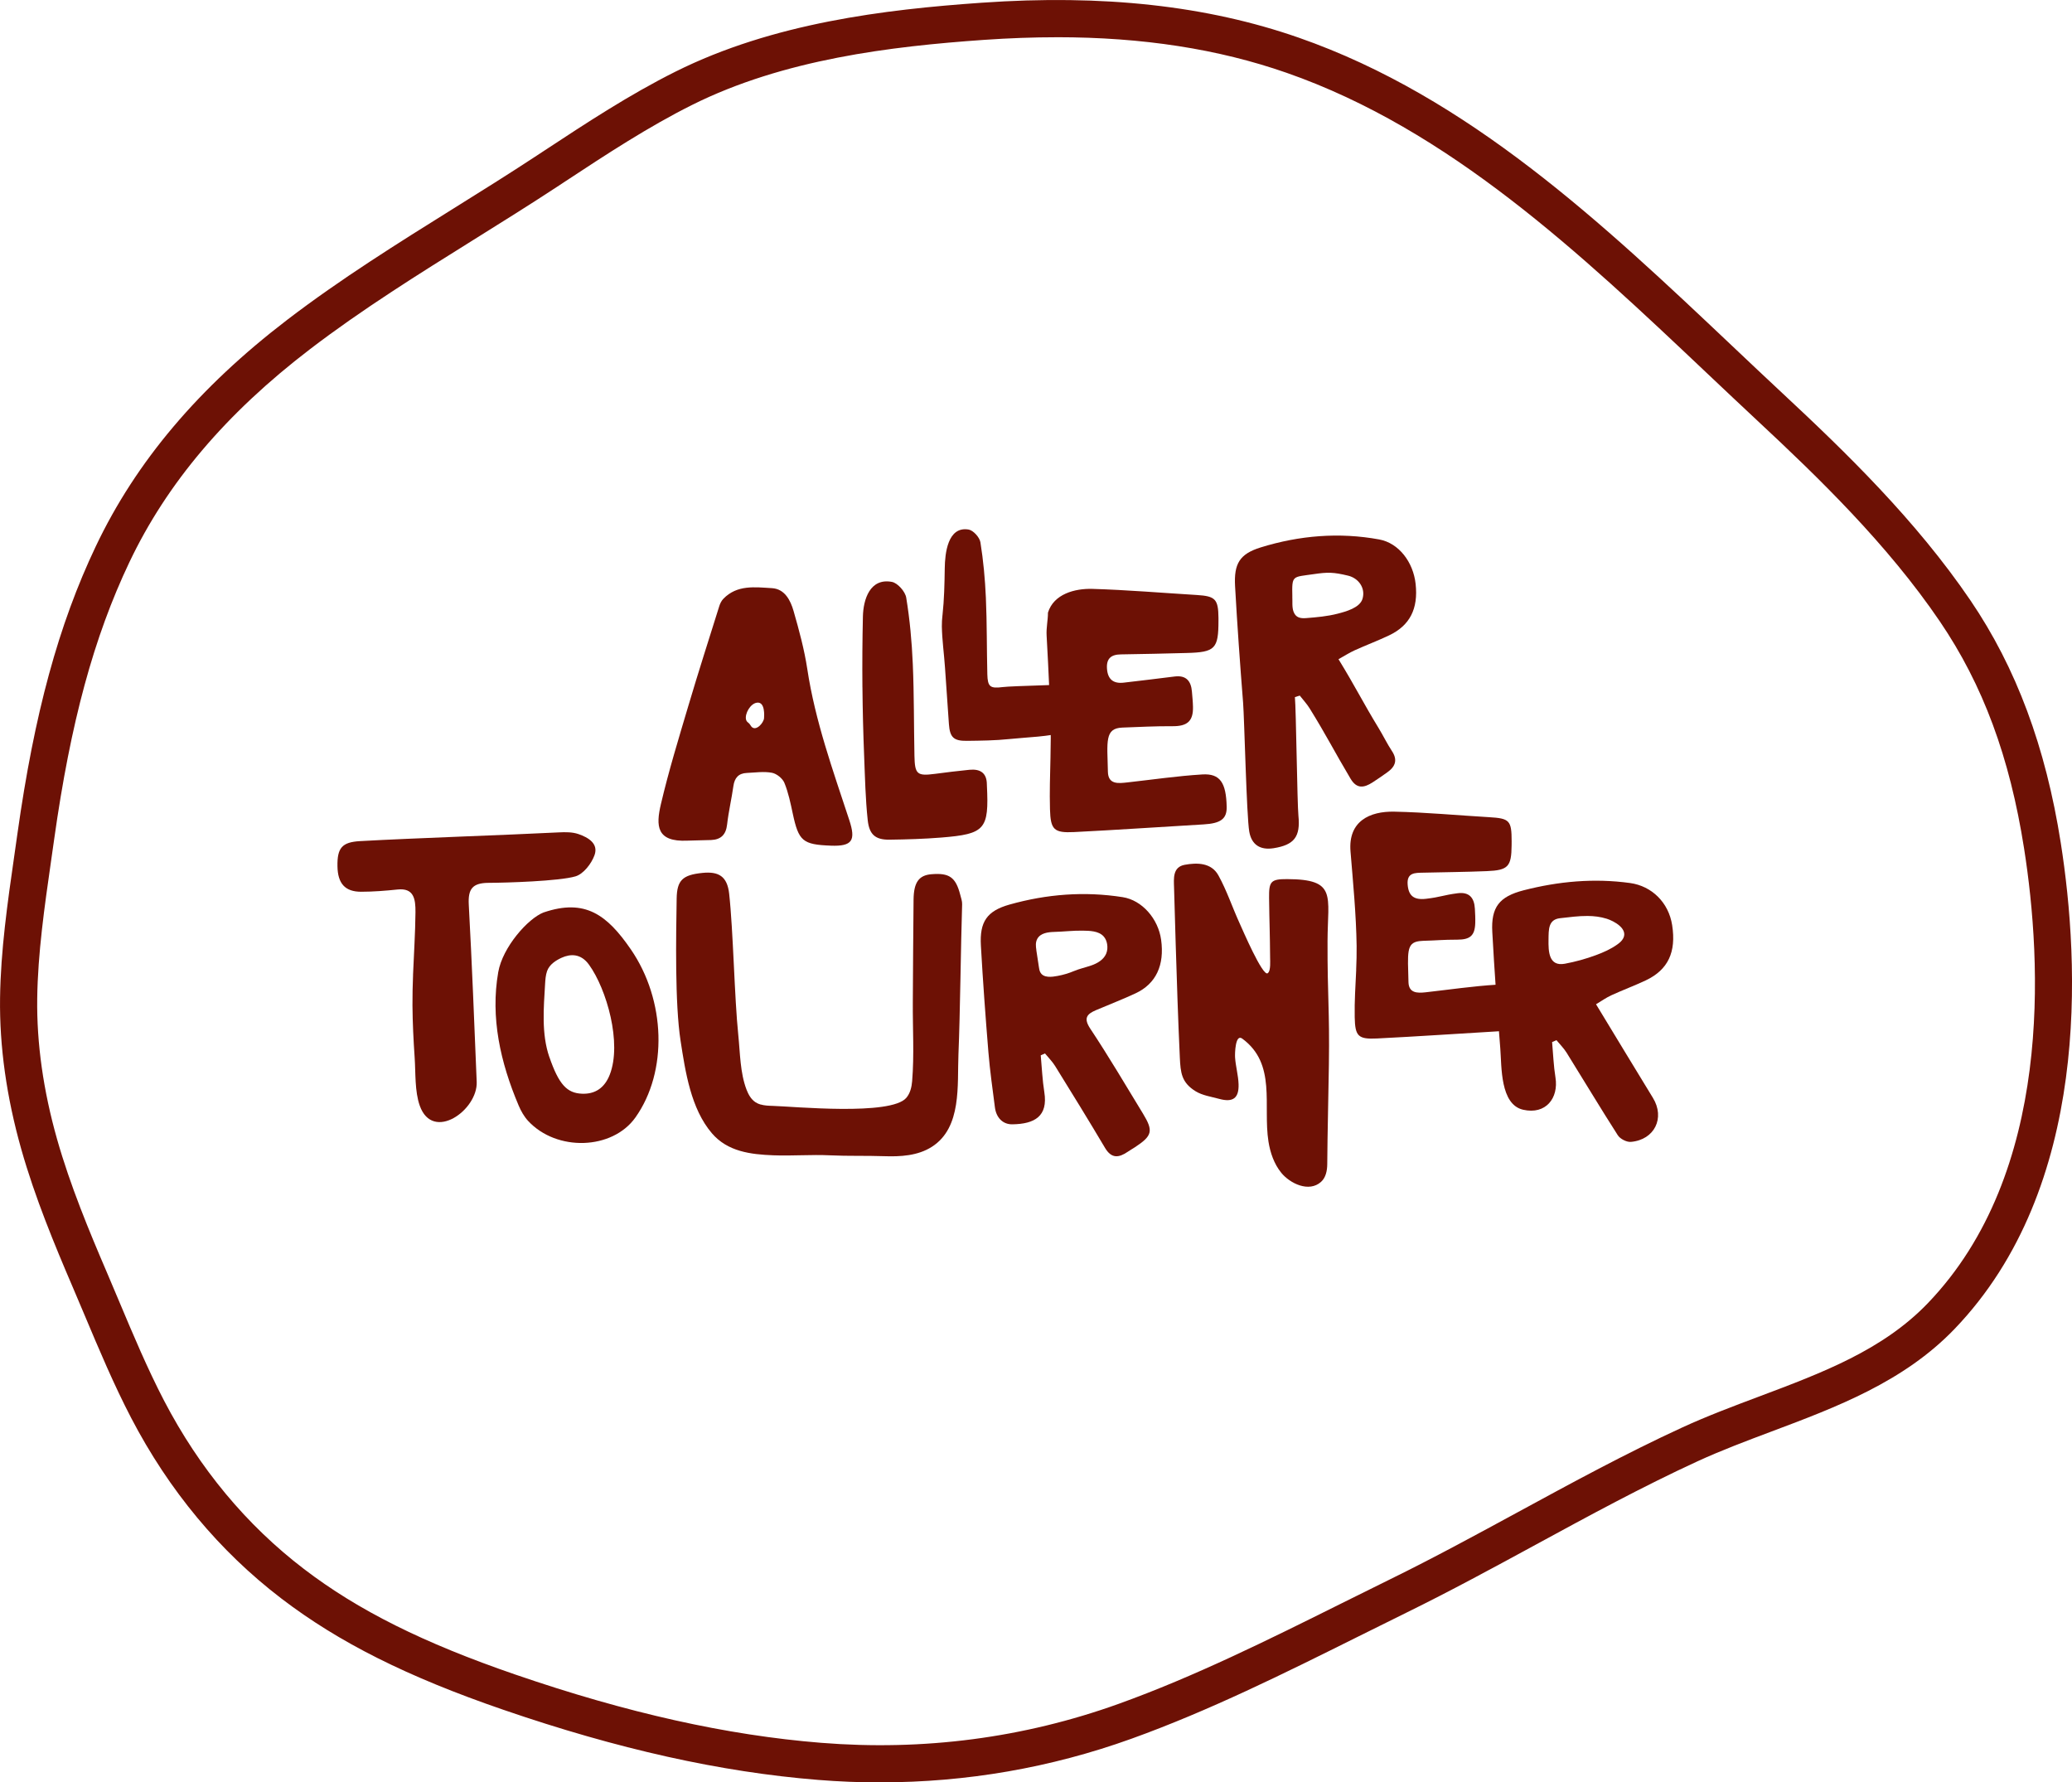 <svg xmlns="http://www.w3.org/2000/svg" id="Layer_1" data-name="Layer 1" viewBox="140 195.92 799.98 688.14">
  <defs>
    <style>
      .cls-1 {
        fill: #6d1105;
        stroke-width: 0px;
      }
    </style>
  </defs>
  <path class="cls-1" d="M479.87,884.06c-7.97,0-15.99-.32-24.04-.97-37.51-3.01-77.25-11.86-121.49-27.07-37.06-12.73-63.49-25.98-85.7-42.95-23.89-18.26-43.41-41.72-58-69.73-6.7-12.86-12.38-26.38-17.88-39.45-1.61-3.82-3.21-7.63-4.84-11.42-6.75-15.74-14.4-34.11-19.72-52.91-5.68-20.06-8.43-39.67-8.18-58.29.24-18.44,2.91-37,5.49-54.94l1.2-8.43c6.54-46.52,15.88-80.79,30.28-111.08,15.53-32.67,39.71-61.28,73.94-87.46,20.55-15.72,42.73-29.57,64.19-42.96,10.57-6.59,21.49-13.41,32.02-20.34l3.16-2.08c16.12-10.6,32.78-21.56,50.49-30.4,37.65-18.8,80.85-24,118.14-26.6,46.99-3.3,87.07,1.12,122.49,13.48,65.77,22.95,117.44,71.81,167.41,119.06,6.54,6.19,13.04,12.33,19.53,18.38,23.96,22.32,51.28,48.73,72.44,79.86,17.64,25.95,29.03,56.55,34.84,93.56,7.32,46.57,11.7,132.89-41.07,187.74-19.6,20.37-45.49,30.09-70.54,39.5-9.59,3.6-19.51,7.33-28.68,11.55-21.19,9.75-42.12,21.13-62.36,32.14-16.19,8.8-32.93,17.9-49.82,26.19-6.34,3.11-12.67,6.26-19.02,9.43-28.16,14.02-57.29,28.53-87.4,39.36-31.09,11.18-63.59,16.81-96.89,16.81ZM548.01,210.3c-9.06,0-18.4.34-28.07,1.01-35.88,2.51-77.34,7.45-112.73,25.12-16.95,8.46-33.25,19.18-49.01,29.55l-3.17,2.09c-10.67,7.01-21.68,13.87-32.31,20.51-21.17,13.21-43.07,26.87-63.07,42.18-32.37,24.76-55.17,51.66-69.7,82.22-13.75,28.92-22.7,61.9-29.03,106.92l-1.21,8.47c-2.51,17.5-5.12,35.58-5.34,53.09-.23,17.24,2.34,35.47,7.64,54.18,5.09,17.98,12.53,35.84,19.11,51.17,1.64,3.82,3.25,7.67,4.87,11.51,5.38,12.8,10.95,26.04,17.37,38.38,13.62,26.13,31.78,47.99,53.99,64.96,20.92,15.99,46.1,28.56,81.64,40.77,43.1,14.81,81.69,23.43,117.98,26.34,39.64,3.19,78.33-1.88,114.93-15.04,29.33-10.55,58.07-24.86,85.87-38.7,6.37-3.17,12.73-6.34,19.09-9.46,16.63-8.16,33.23-17.18,49.29-25.91,20.45-11.12,41.59-22.62,63.22-32.57,9.64-4.44,19.81-8.26,29.64-11.95,24.63-9.25,47.89-17.99,65.24-36.02,48.47-50.38,44.14-131.62,37.24-175.57-5.55-35.35-15.89-63.23-32.53-87.72-20.32-29.89-46.97-55.63-70.35-77.42-6.51-6.07-13.04-12.24-19.61-18.45-48.87-46.22-99.41-94.01-162.28-115.94-26.34-9.19-55.56-13.73-88.7-13.73Z"/>
  <g>
    <path class="cls-1" d="M433.64,622.32c1.49.44,3.13.51,4.71.55,8,.23,45.63,3.9,51.58-3.12,1.49-1.76,2.05-4.12,2.24-6.42.83-10.11.19-20.25.26-30.38.07-9.5.16-30.3.29-39.8.09-6.66,2.11-9.3,6.83-9.71,6.96-.6,9.44,1.14,11.19,7.92.31,1.21.77,2.47.73,3.69-.51,15.51-.76,42.33-1.42,57.83-.5,11.91,1.38,28.3-10.22,35.76-5.49,3.53-12.23,3.87-18.56,3.65-6.91-.24-13.83,0-20.77-.33-7.18-.35-14.76.27-21.92-.01-8.79-.34-17.65-1.42-23.72-8.5-8.13-9.48-10.26-23.8-12.1-35.72-2.23-14.41-1.74-40.36-1.51-54.88.11-7.14,2.34-9.15,9.92-9.92,6.25-.64,9.6,1.26,10.35,8.02,1.59,14.4,2.03,40.22,3.53,54.63.71,6.88.68,14.48,3.17,21,.72,1.88,1.75,3.74,3.43,4.86.62.41,1.29.7,1.99.91Z"/>
    <path class="cls-1" d="M629.76,571.36c.83-1.18.63-4.29.62-5.5-.09-10.93-.26-12.3-.4-23.23-.08-6.4.64-7.33,6.94-7.31,19.38.05,15.68,6.34,15.63,23.93-.06,21.77.83,26.06.52,47.83-.18,12.77-.54,25.55-.63,38.31-.02,2.48-.55,5.15-2.39,6.81-4.67,4.21-11.99.63-15.35-3.48-2.79-3.42-4.28-7.78-4.96-12.09-2.19-13.98,3.21-29.94-10.12-39.73-2.7-1.98-2.87,5.77-2.77,7.28.23,3.47,1.24,6.86,1.35,10.34.17,5.4-2.19,7.09-7.46,5.65-3.11-.85-6.51-1.32-9.16-2.96-5.43-3.38-5.78-7.12-6.06-13.05-.34-7.35-.63-14.69-.89-22.04-.52-14.5-.92-29-1.34-43.5-.1-3.49-.59-7.94,4.09-8.82,4.79-.89,10.3-.86,13.03,4.07,3.26,5.89,5.39,12.39,8.21,18.54,1.06,2.31,8.89,20.61,10.82,19.25.11-.08.2-.18.29-.3Z"/>
    <path class="cls-1" d="M545.58,488.42c.11-4.96.18-9.92,0-14.89-.26-7.16-.56-14.32-.92-21.48-.18-3.58-.37-7.16-.57-10.74-.18-3.11.52-5.9.52-8.87,2.22-7.21,10.39-9.37,17.16-9.17,13.44.4,26.87,1.54,40.3,2.36,7.18.44,8.29,1.6,8.37,8.82,0,.36,0,.72,0,1.08,0,10.89-1.29,12.21-12.33,12.49-8.45.21-16.89.43-25.34.54-3.8.05-5.66,1.6-5.37,5.55.29,4.08,2.47,5.81,6.4,5.37,6.6-.74,13.19-1.59,19.78-2.39,4.38-.53,6.28,1.76,6.61,5.81.16,1.96.37,3.93.41,5.9.13,5.56-2.23,7.54-7.94,7.49-6.44-.05-12.88.29-19.32.53-6.88.26-5.85,5.35-5.59,17.05.11,5.04,4.09,4.5,7.6,4.11,9.62-1.07,19.21-2.48,28.86-3.07,6.86-.42,9.2,3.19,9.4,12.52.1,4.63-2.31,6.39-8.92,6.77-16.66.97-33.31,2.13-49.98,2.96-7.82.39-9.1-.95-9.32-8.77-.19-6.67.04-13.32.19-19.97Z"/>
    <path class="cls-1" d="M663.6,570.31c.13-3.05.22-6.11.18-9.2-.18-12.15-1.37-24.38-2.36-36.46-.96-11.71,7.42-15.56,16.89-15.37,12.21.25,24.39,1.42,36.59,2.13,7.95.46,8.73,1.25,8.73,9.36,0,.5,0,1-.01,1.51-.08,8.22-1.31,9.62-9.55,9.96-8.21.34-16.43.4-24.65.6-3.1.07-6.31-.07-5.94,4.6.34,4.31,2.39,6.03,7.11,5.48,5.65-.66,6.52-1.4,12.16-2.14,4.59-.6,6.45,1.82,6.69,6,.1,1.84.2,3.68.14,5.51-.15,4.87-2,6.4-6.91,6.41-6.01.01-7.23.28-13.24.45-.5.01-1.01.05-1.5.12-5.03.69-4.42,4.44-4.13,15.82.11,4.27,3.4,4.29,6.64,3.93,9.14-1.03,18.26-2.37,27.42-2.94,6.45-.4,8.6,2.94,8.74,11.67.07,4.34-2.17,5.98-8.32,6.34-15.55.91-31.08,1.99-46.63,2.76-7.32.36-8.46-.89-8.61-8.21-.13-6.18.31-12.24.58-18.33Z"/>
    <path class="cls-1" d="M639.95,465.05c.46,4.69.89,41.13,1.36,45.82.81,8.09-1.6,11.25-9.58,12.52-5.12.81-8.5-1.28-9.4-6.39-1.05-5.96-1.9-43.72-2.38-49.75-1.19-14.99-2.26-29.99-3.1-45.01-.48-8.67,1.73-12.45,9.9-14.98,14.93-4.62,30.31-5.91,45.76-3.07,7.59,1.4,13.13,8.76,14.05,17.16,1.05,9.59-2.2,16.05-10.26,19.88-4.36,2.07-8.89,3.77-13.28,5.76-2.05.93-3.97,2.17-6.24,3.43,6.55,10.68,9.3,16.44,15.51,26.63,1.77,2.9,3.24,5.98,5.11,8.81,2.31,3.48,1.32,6.04-1.78,8.23-1.9,1.34-3.79,2.69-5.76,3.94-3.2,2.03-6.01,2.58-8.41-1.45-6.31-10.59-9.3-16.68-15.8-27.16-1.09-1.76-2.54-3.3-3.82-4.95-.63.2-1.26.39-1.89.59ZM638.95,426.24c.11,1.97-.18,4.09.48,5.85.86,2.3,2.63,2.64,4.89,2.46,4.08-.32,8.19-.68,12.17-1.71,3.13-.81,8.5-2.26,9.55-5.69,1.27-4.15-1.5-8-5.53-8.98-5.67-1.37-7.87-1.39-13.24-.6-8.39,1.23-8.49.28-8.31,8.68Z"/>
    <path class="cls-1" d="M541.82,603.36c.44,4.74.63,9.52,1.38,14.2,1.49,9.36-3.77,12.31-12.36,12.43-3.72.05-6.21-2.63-6.71-6.52-.91-7.07-1.92-14.14-2.51-21.25-1.13-13.74-2.13-27.49-2.91-41.25-.52-9.19,2.34-13.36,11.05-15.82,14.33-4.04,28.95-5.19,43.71-2.86,7.49,1.18,13.71,8.34,14.83,16.47,1.35,9.77-1.96,16.95-9.83,20.64-5.02,2.35-10.21,4.33-15.31,6.51-3.56,1.52-4.91,3.1-2.19,7.19,7.11,10.71,13.65,21.81,20.34,32.79,4.08,6.71,3.58,8.54-3.16,12.97-.9.59-1.84,1.11-2.72,1.72-3.42,2.33-6.27,2.76-8.79-1.49-6.28-10.61-12.77-21.1-19.26-31.59-1.09-1.76-2.6-3.25-3.92-4.87-.55.24-1.1.48-1.65.72ZM540.11,562.72s.01.09.02.14c.33,2.12.65,4.25.97,6.37.1.66.2,1.33.49,1.93,1.15,2.47,4.61,1.94,6.75,1.54,2.16-.4,4.29-1.03,6.31-1.88,2.14-.9,4.39-1.38,6.59-2.13,2.41-.82,4.83-2.22,5.83-4.55.5-1.17.59-2.49.38-3.74-.18-1.07-.6-2.12-1.32-2.93-1.95-2.19-5.45-2.2-8.15-2.25-3.67-.06-7.32.39-10.98.49-2.32.07-5.27.4-6.51,2.67-.75,1.37-.58,2.86-.36,4.33Z"/>
    <path class="cls-1" d="M739.25,598.24c.41,4.56.57,9.16,1.3,13.67,1.28,7.95-3.72,14.44-12.48,12.45-8.93-2.03-8.27-16.7-8.82-23.63-1.2-14.99-2.27-29.99-3.09-45-.52-9.6,2.71-13.67,12.1-16.09,13.51-3.47,27.19-4.72,41.09-2.81,8.44,1.16,14.9,7.58,16.25,16.25,1.63,10.43-1.56,17.25-10.19,21.34-4.36,2.06-8.9,3.73-13.29,5.75-2.03.93-3.88,2.26-5.91,3.47,7.54,12.41,14.72,24.31,21.98,36.16,4.72,7.7.65,16.17-8.52,16.97-1.63.14-4.14-1.14-5.04-2.54-6.75-10.53-13.17-21.27-19.78-31.89-1.09-1.75-2.6-3.24-3.92-4.84-.56.25-1.12.5-1.67.74ZM752.96,549.55c-3.53-.03-7.07.47-10.62.86-4.61.5-4.41,4.44-4.47,8.22-.08,4.63.08,10.52,6.31,9.36,4.08-.76,8.1-1.87,11.99-3.31,2.87-1.06,5.69-2.31,8.19-4.08.94-.66,1.86-1.43,2.38-2.46,1.86-3.71-3.61-6.64-6.39-7.52-2.45-.77-4.91-1.05-7.38-1.07Z"/>
    <path class="cls-1" d="M460.75,522.4c-10.87-.41-12.4-1.77-14.67-12.37-.86-4.02-1.69-8.11-3.24-11.88-.71-1.72-2.99-3.55-4.83-3.89-3.11-.58-6.43-.07-9.66.07-3.2.13-4.75,1.9-5.19,5.05-.7,4.96-1.87,9.87-2.43,14.84-.44,3.92-2.35,5.84-6.17,6.01-3.05.13-6.11.1-9.16.24-11.99.56-12.2-5.72-10.24-14.06,3.01-12.84,6.89-25.49,10.65-38.14,3.81-12.84,7.9-25.6,11.91-38.38.31-1,.84-2.04,1.55-2.78,5.3-5.51,12.26-4.5,18.77-4.12,4.94.29,7.16,4.68,8.35,8.82,2.12,7.38,4.15,14.85,5.3,22.42,3.04,20.1,9.9,39.11,16.2,58.27,2.6,7.89,1.21,10.22-7.13,9.91ZM428.05,473.77c.06.22.16.43.3.63.27.37.69.6.99.94.29.33.47.75.76,1.09,1.77,2.06,4.78-1.5,4.89-3.25.05-.77.5-6.38-2.72-5.98-2.58.32-4.81,4.33-4.22,6.57Z"/>
    <path class="cls-1" d="M349.92,548.18c15.99-5.43,24.46.92,33.64,14.27,13.48,19.6,14.34,47.21,1.76,64.91-8.9,12.52-30.39,13.25-41.45,1.28-1.51-1.64-2.73-3.79-3.62-5.9-7.1-16.73-10.93-34.02-7.89-51.48,1.68-9.65,11.46-20.75,17.56-23.09ZM352.11,604.02c3.68,10.7,6.85,13.89,12.51,14.15,5.07.24,8.77-2.17,10.79-7.31,4.79-12.18-1.17-33.05-8.01-42.51-3.19-4.42-7.24-4.17-10.56-2.67-2.24,1.02-4.73,2.6-5.63,5.18-.54,1.56-.66,3.28-.76,4.98-.52,9.08-1.46,19.18,1.64,28.17Z"/>
    <path class="cls-1" d="M472.97,461.21c-.08-9.09-.02-18.19.19-27.28.15-6.59,2.72-14.93,11.18-13.36,2.22.41,5.15,3.72,5.54,6.07,1.39,8.45,2.17,17.04,2.54,25.61.51,11.82.4,23.66.64,35.49.14,7.13,1.04,7.84,7.89,6.95,4.46-.58,8.91-1.15,13.39-1.58,4.05-.38,6.65,1.16,6.68,5.63,0,.18,0,.36.02.54.82,16.85-.67,18.63-17.67,20-6.63.53-13.29.73-19.94.82-5.55.07-7.82-2.07-8.41-7.52-.88-8.17-1.05-16.48-1.38-24.68-.36-8.89-.58-17.79-.66-26.69Z"/>
    <path class="cls-1" d="M503.89,433.42c.66-6.07.78-11.99.87-18.1.08-5.67,1.1-16.31,9.2-14.96,1.81.3,4.26,3.01,4.57,4.92,1.14,7.07,1.79,14.25,2.11,21.42.43,9.83.32,19.68.56,29.52.12,4.88,1.1,5.58,5.94,4.96,3.65-.47,26.44-.89,30.1-1.31,4.15-.48,5.93.86,5.95,4.95.09,15.91-19.67,14.97-33.53,16.43-5.41.57-10.88.62-16.33.69-5.1.07-6.59-1.32-6.96-6.42-.53-7.31-1.03-14.63-1.52-21.95-.36-5.27-1.11-10.47-1.21-15.76-.03-1.46.08-2.92.24-4.38Z"/>
    <path class="cls-1" d="M299.47,572.29c.32-8.06.87-16.12.94-24.2.04-5.15-.63-9.41-6.9-8.76-4.68.49-9.39.86-14.09.87-6.21,0-9.01-3.19-9.13-9.8-.13-7.16,1.77-9.36,8.74-9.75,20.93-1.17,55.76-2.31,76.7-3.37,2.53-.13,5.26-.16,7.6.65,3.71,1.28,7.84,3.63,6.2,8.16-1.18,3.27-4.26,7.24-7.32,8.16-6.25,1.87-26.94,2.49-33.52,2.51-6.37.02-8.02,2.43-7.7,8.43,1.24,22.79,2.12,45.6,3.06,68.4.45,10.91-16.98,23.36-21.99,9.19-1.96-5.54-1.57-12.65-1.96-18.46-.46-6.74-.8-13.48-.85-20.23-.03-3.94.08-7.87.23-11.8Z"/>
  </g>
</svg>